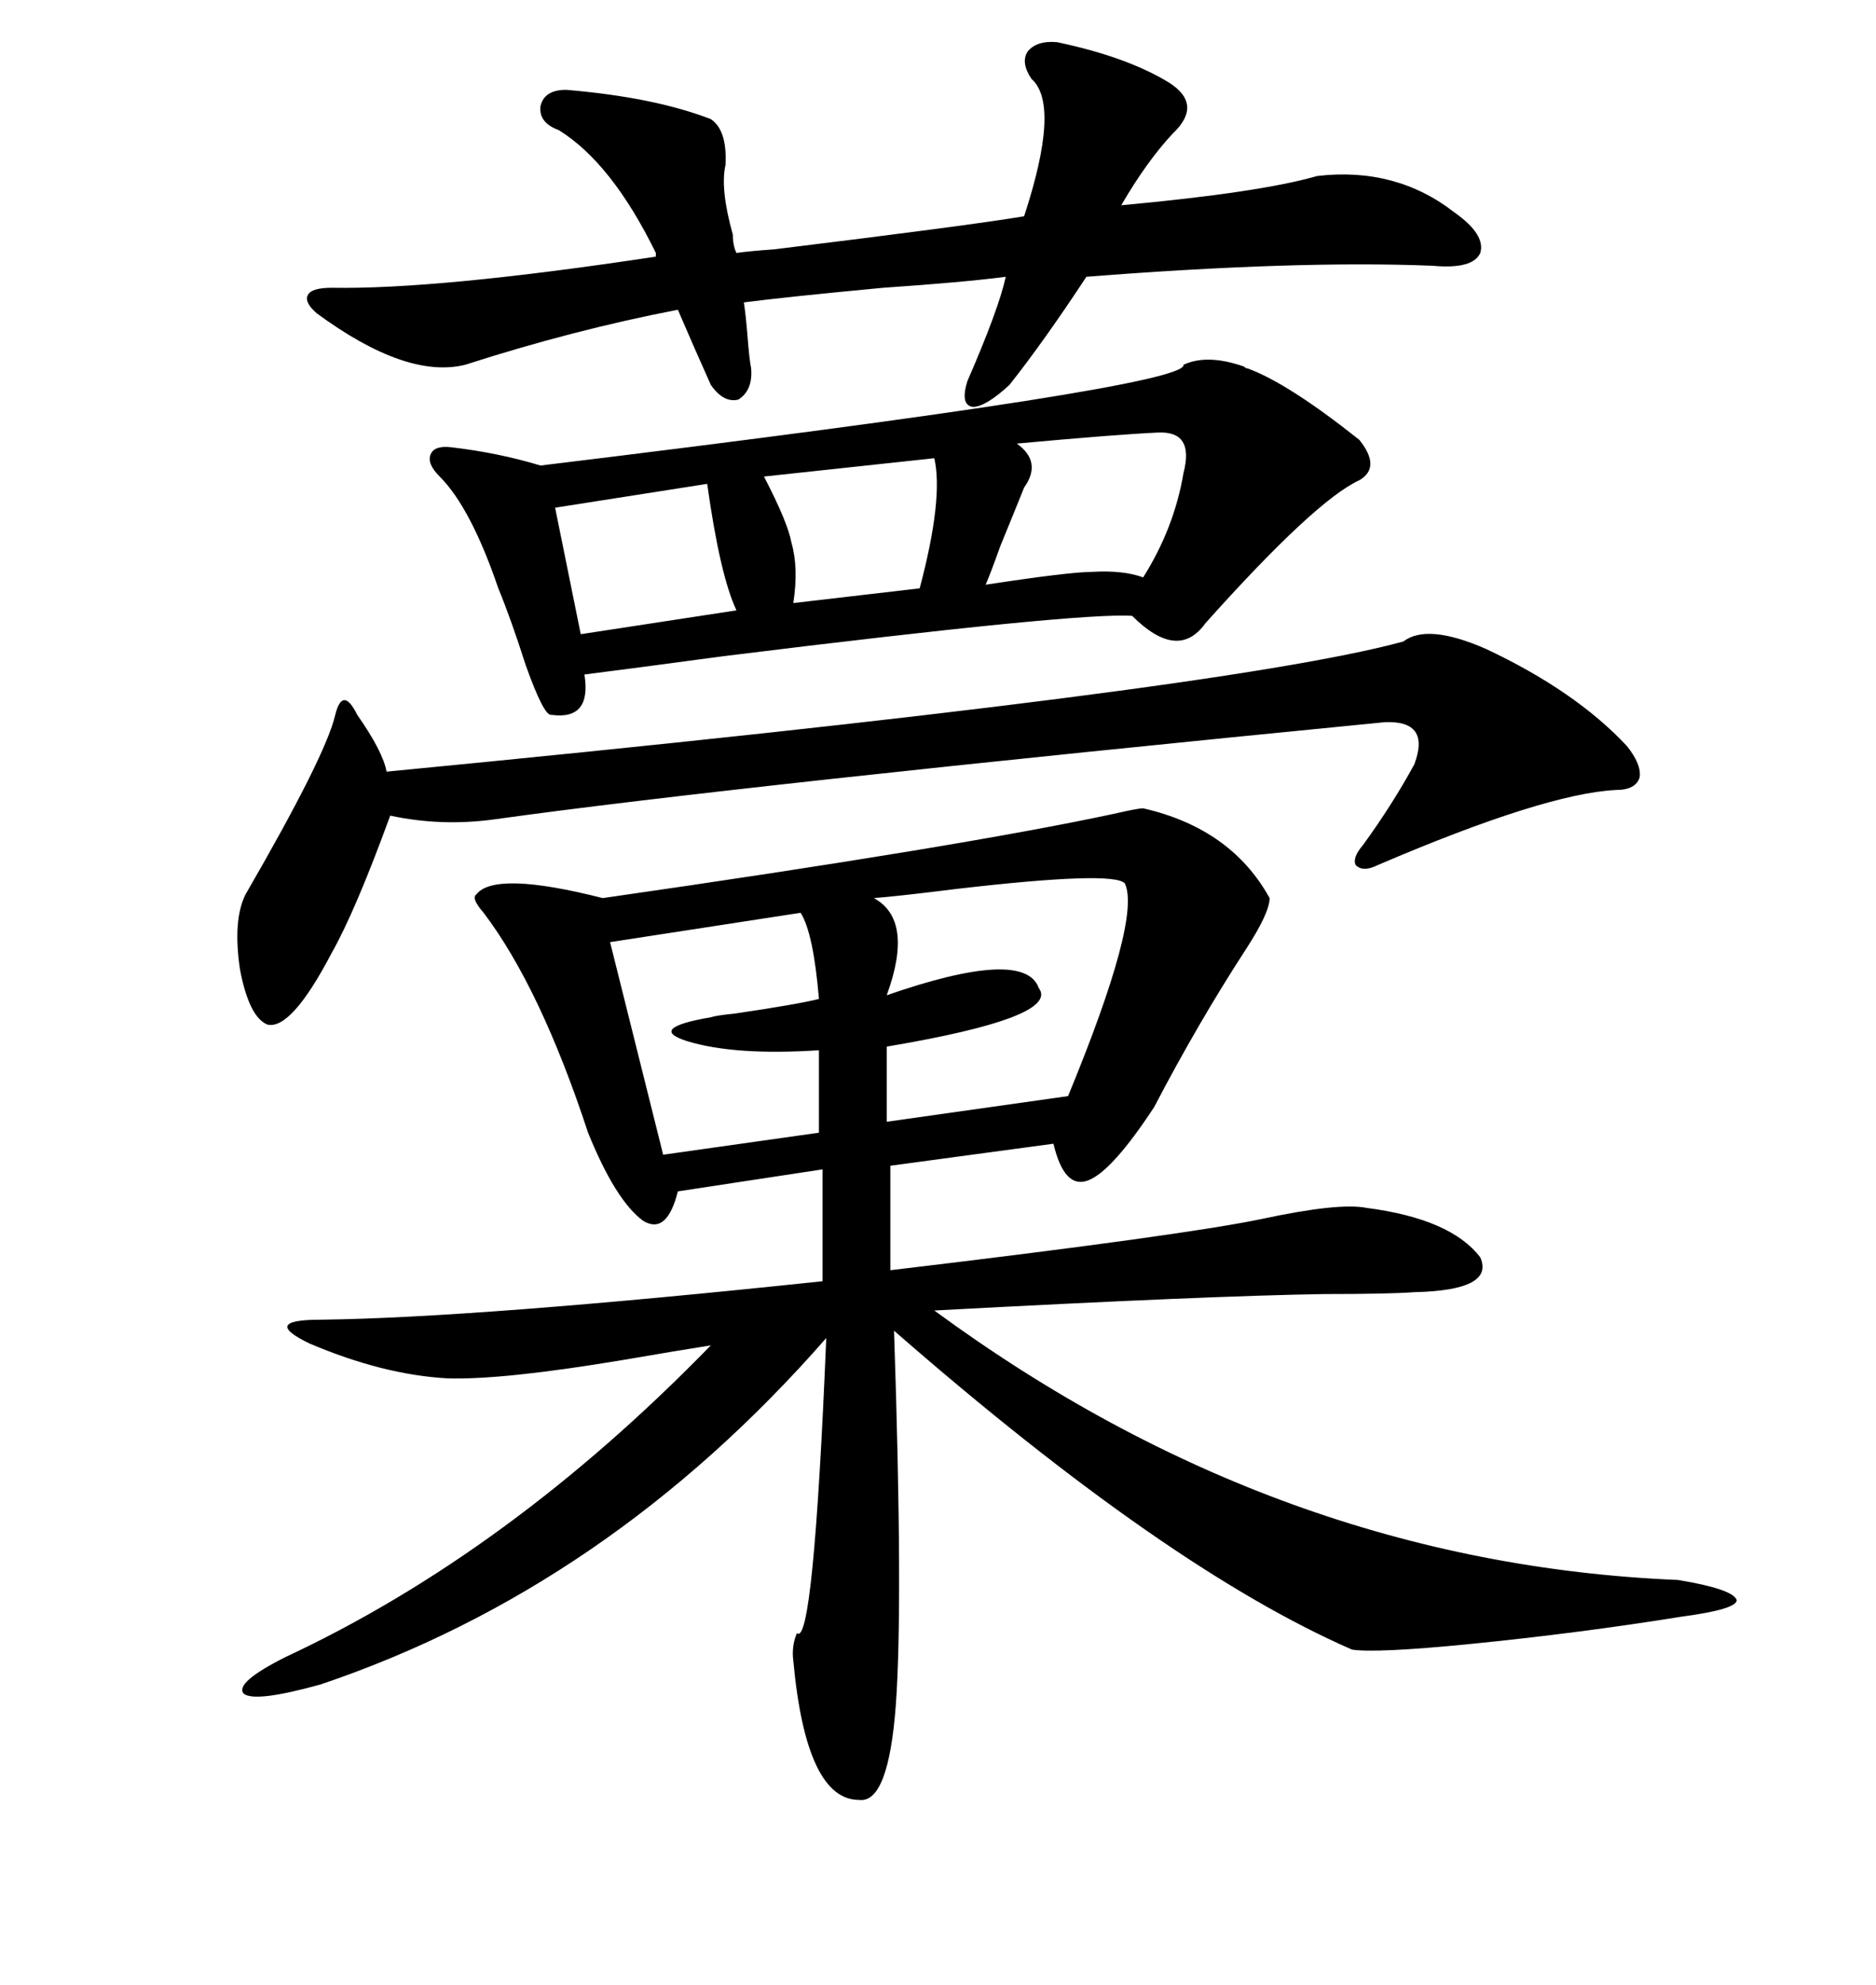 <svg xmlns="http://www.w3.org/2000/svg" xmlns:xlink="http://www.w3.org/1999/xlink" width="300" height="317.285"><path d="M182.81 129.20L182.81 129.20Q196.88 132.42 203.03 143.55L203.03 143.55Q203.03 145.90 199.22 151.76L199.22 151.76Q191.60 163.48 184.57 176.95L184.57 176.95Q177.83 187.21 174.02 188.67L174.02 188.67Q170.21 190.14 168.46 182.81L168.46 182.81L142.38 186.33L142.38 203.03Q189.26 197.46 201.86 194.82L201.86 194.82Q214.16 192.19 218.55 193.07L218.55 193.07Q232.03 194.82 236.72 200.98L236.72 200.98Q239.06 206.25 226.17 206.54L226.17 206.54Q222.07 206.84 211.82 206.84L211.82 206.84Q193.07 207.13 149.41 209.47L149.41 209.47Q204.49 249.90 268.36 252.54L268.36 252.54Q277.15 254.00 277.73 255.76L277.73 255.76Q277.73 257.23 268.95 258.40L268.95 258.40Q252.54 261.04 234.96 262.79L234.96 262.79Q220.02 264.26 216.21 263.67L216.21 263.67Q186.62 250.78 142.97 212.70L142.97 212.70Q144.43 256.35 143.26 272.46L143.26 272.46Q142.09 288.28 137.40 287.70L137.40 287.70Q128.91 287.70 126.86 265.43L126.86 265.43Q126.56 263.09 127.44 261.04L127.44 261.04Q130.08 263.38 132.13 213.87L132.13 213.87Q97.27 253.71 51.27 269.24L51.27 269.24Q40.72 272.17 38.96 270.70L38.96 270.70Q37.50 268.95 45.70 264.84L45.70 264.84Q81.45 248.14 113.67 215.04L113.67 215.04Q108.11 215.92 99.61 217.38L99.61 217.38Q80.27 220.61 71.48 220.31L71.48 220.31Q61.23 219.73 49.51 214.75L49.51 214.75Q41.60 210.94 51.27 210.94L51.27 210.94Q76.17 210.64 131.54 204.79L131.54 204.79L131.54 186.91L108.40 190.43Q106.64 197.46 102.83 195.12L102.83 195.12Q98.44 191.89 94.04 181.05L94.04 181.05Q86.43 157.91 77.34 145.90L77.34 145.90Q75.29 143.55 76.17 142.97L76.17 142.97Q79.10 139.16 96.39 143.55L96.39 143.55Q153.52 135.35 178.13 130.08L178.13 130.08Q181.93 129.20 182.81 129.20ZM189.26 58.30L189.26 58.30Q193.07 56.54 198.93 58.59L198.93 58.59Q199.22 58.89 199.51 58.89L199.51 58.89Q205.96 61.23 217.38 70.31L217.38 70.31Q220.90 74.71 217.38 76.76L217.38 76.76Q210.35 79.98 192.77 99.61L192.77 99.61Q188.38 105.76 181.05 98.44L181.05 98.44Q172.56 97.85 115.72 104.88L115.72 104.88Q100.49 106.93 93.46 107.81L93.46 107.81Q94.63 115.14 88.18 114.26L88.18 114.26Q87.01 114.55 84.08 106.35L84.08 106.35Q81.74 99.02 79.69 94.04L79.69 94.04Q75.29 81.15 70.31 76.17L70.31 76.17Q68.26 74.12 68.85 72.66L68.85 72.66Q69.43 71.19 72.07 71.48L72.07 71.48Q79.69 72.36 86.43 74.41L86.43 74.41Q190.14 61.82 189.26 58.30ZM120.12 58.89L120.12 58.89Q120.41 62.40 118.07 63.87L118.07 63.87Q115.72 64.45 113.67 61.52L113.67 61.52Q111.04 55.66 108.40 49.51L108.40 49.51Q91.70 52.73 74.41 58.30L74.41 58.30Q65.04 60.64 50.68 50.10L50.68 50.10Q48.63 48.34 49.22 47.17L49.22 47.17Q49.80 46.00 53.03 46.00L53.03 46.00Q70.02 46.29 104.88 41.02L104.88 41.02L104.88 40.43Q97.85 26.07 89.36 20.80L89.36 20.80Q86.13 19.63 86.43 16.99L86.43 16.99Q87.01 14.36 90.53 14.36L90.53 14.36Q104.59 15.53 113.67 19.04L113.67 19.04Q116.31 20.80 116.02 26.37L116.02 26.37Q115.14 30.18 117.19 37.50L117.19 37.50Q117.19 39.26 117.77 40.43L117.77 40.43Q119.82 40.14 123.93 39.84L123.93 39.84Q154.98 36.04 163.77 34.57L163.77 34.57Q169.63 16.70 164.94 12.60L164.94 12.60Q163.18 9.96 164.36 8.20L164.36 8.20Q165.82 6.45 169.04 6.74L169.04 6.74Q180.18 9.08 186.91 13.18L186.91 13.18Q192.48 16.70 187.50 21.39L187.50 21.39Q183.40 25.78 179.30 32.81L179.30 32.81Q201.56 30.76 210.64 28.13L210.64 28.13Q223.24 26.66 232.62 33.98L232.62 33.98Q237.60 37.50 236.72 40.43L236.72 40.43Q235.55 43.07 229.10 42.48L229.10 42.48Q207.42 41.60 173.73 44.24L173.73 44.24Q166.99 54.49 161.43 61.52L161.43 61.52Q157.62 65.04 155.57 65.04L155.57 65.04Q153.52 64.75 154.69 60.94L154.69 60.94Q159.67 49.51 160.84 44.24L160.84 44.24Q154.10 45.12 141.21 46.00L141.21 46.00Q125.68 47.46 118.95 48.34L118.95 48.34Q119.24 50.10 119.53 53.61L119.53 53.61Q119.82 57.42 120.12 58.89ZM224.41 102.54L224.41 102.54Q228.22 99.61 237.60 103.71L237.60 103.71Q251.95 110.45 260.16 119.24L260.16 119.24Q262.50 122.17 262.21 124.22L262.21 124.22Q261.62 126.27 258.40 126.27L258.40 126.27Q246.97 126.86 220.31 138.28L220.31 138.28Q217.97 139.45 216.80 138.28L216.80 138.28Q216.21 137.11 217.97 135.06L217.97 135.06Q222.66 128.61 226.17 122.17L226.17 122.17Q228.81 115.14 221.48 115.43L221.48 115.43Q116.89 125.68 79.10 130.96L79.10 130.96Q70.61 132.13 62.40 130.37L62.40 130.37Q56.84 145.61 53.03 152.34L53.03 152.34Q46.58 164.65 42.77 163.77L42.77 163.77Q39.84 162.60 38.38 154.98L38.38 154.98Q37.21 147.07 39.26 142.97L39.26 142.97Q52.15 120.70 53.61 114.26L53.61 114.26Q54.20 111.91 55.08 111.91L55.08 111.91Q55.96 111.91 57.13 114.26L57.13 114.26Q61.23 120.12 61.82 123.34L61.82 123.34Q195.41 110.45 224.41 102.54ZM179.88 141.21L179.88 141.21Q178.13 139.16 152.93 142.09L152.93 142.09Q143.55 143.26 139.75 143.55L139.75 143.55Q146.19 147.07 141.80 159.08L141.80 159.08Q163.77 151.46 166.11 157.91L166.11 157.91Q169.63 162.60 141.80 167.29L141.80 167.29L141.80 179.30L170.80 175.20Q182.52 146.78 179.88 141.21ZM128.03 145.90L128.03 145.90L97.56 150.59L106.05 184.57L130.96 181.05L130.96 167.87Q117.48 168.75 109.86 166.41L109.86 166.41Q103.42 164.36 113.67 162.60L113.67 162.60Q114.55 162.30 117.48 162.01L117.48 162.01Q127.44 160.55 130.96 159.67L130.96 159.67Q130.08 149.12 128.03 145.90ZM185.16 69.14L185.16 69.14Q178.71 69.43 162.60 70.90L162.60 70.90Q166.70 73.83 163.77 77.93L163.77 77.93Q162.60 80.86 159.96 87.30L159.96 87.30Q158.50 91.41 157.62 93.46L157.62 93.46Q171.09 91.41 174.61 91.41L174.61 91.41Q179.59 91.11 182.81 92.29L182.81 92.29Q187.79 84.38 189.26 75.59L189.26 75.59Q191.02 68.85 185.16 69.14ZM113.09 77.34L113.09 77.34L88.77 81.15L92.87 101.37L117.77 97.56Q115.14 91.99 113.09 77.34ZM149.41 73.24L149.41 73.24L122.17 76.17Q125.98 83.50 126.56 86.72L126.56 86.72Q127.73 90.82 126.86 96.39L126.86 96.39L147.07 94.04Q150.88 79.69 149.41 73.24Z"/></svg>